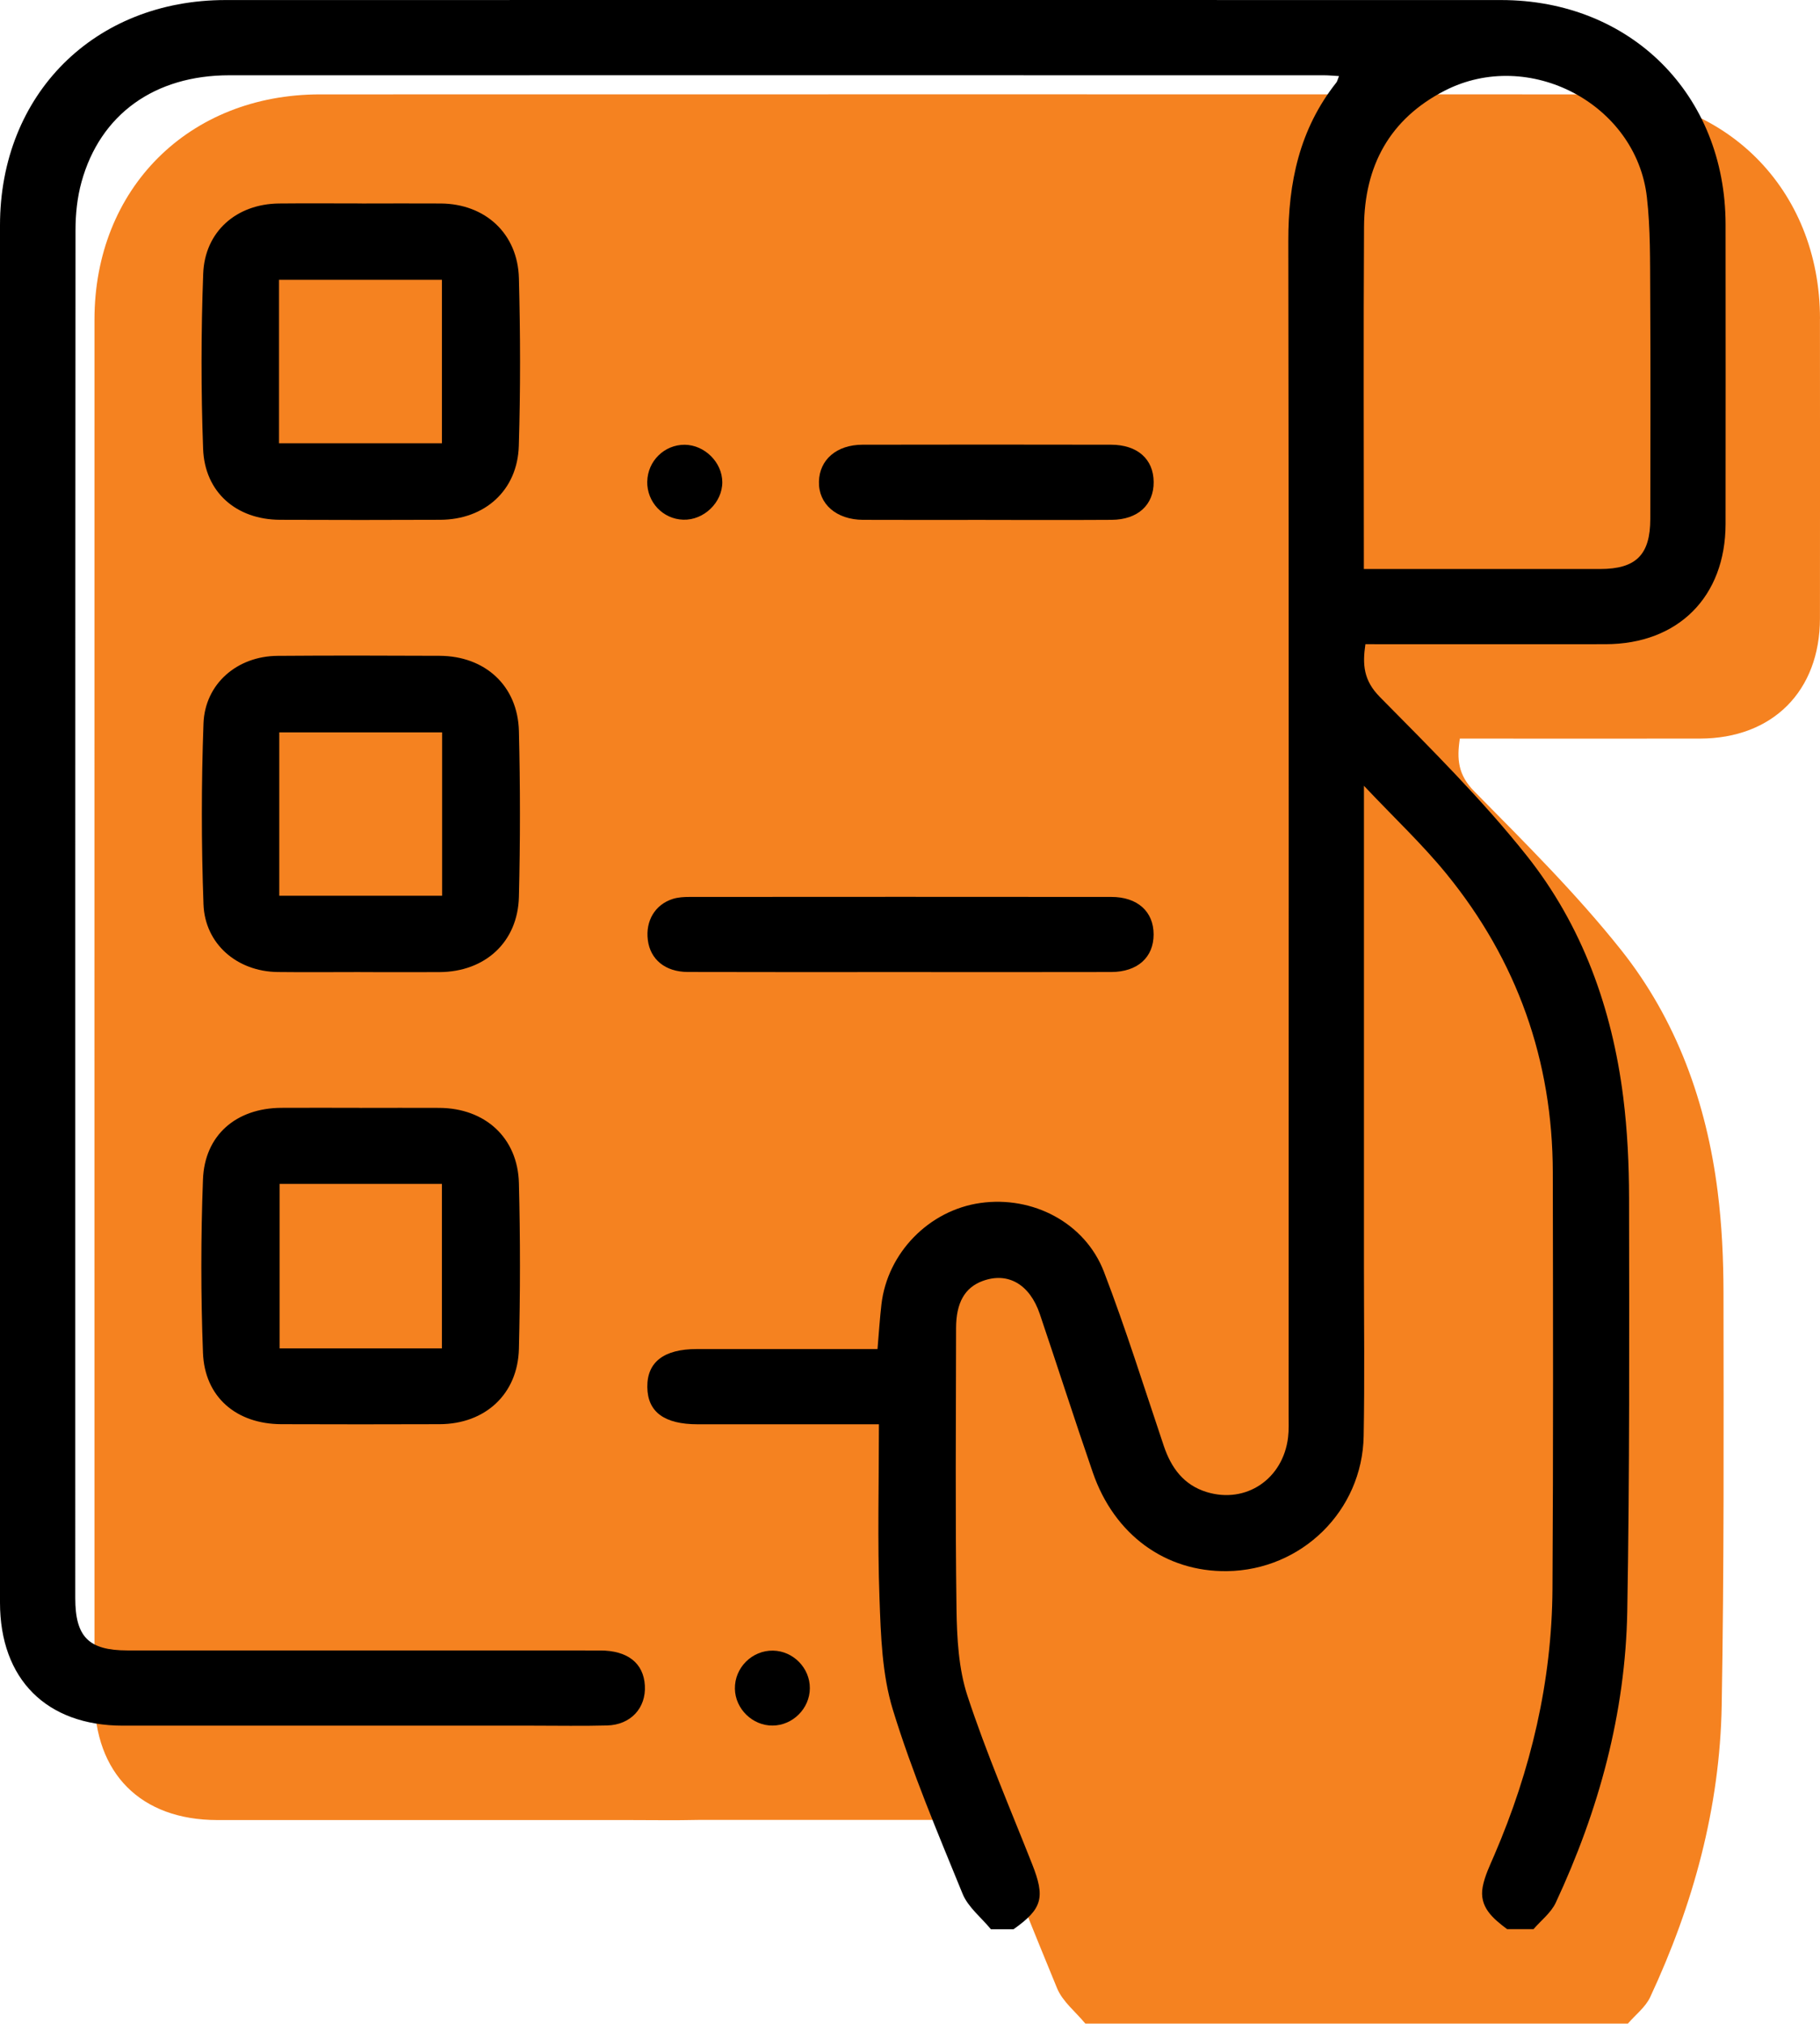 <?xml version="1.0" encoding="UTF-8"?>
<svg id="Layer_2" data-name="Layer 2" xmlns="http://www.w3.org/2000/svg" viewBox="0 0 385.67 428.79">
  <defs>
    <style>
      .cls-1 {
        fill: #f58220;
      }
    </style>
  </defs>
  <g id="Layer_1-2" data-name="Layer 1">
    <g>
      <path class="cls-1" d="m385.66,67.54c.02,21.16.02,42.32,0,63.48-.01,15.42-10.04,25.46-25.44,25.48-16.88.03-33.76,0-50.87,0-.66,4.34-.4,7.68,3.05,11.17,10.72,10.87,21.64,21.7,31.12,33.62,11.77,14.81,18.09,32.37,20.46,51.16.9,7.1,1.23,14.31,1.24,21.48.03,29.14.13,58.28-.38,87.42-.38,21.65-6.02,42.24-15.16,61.83-1,2.13-3.12,3.74-4.72,5.6h-114.97c-2.04-2.49-4.84-4.67-6-7.52-4.81-11.78-9.78-23.56-13.71-35.64h-62.16c-5.01.12-10.03.03-15.04.03-29.01,0-58.02.01-87.03,0-16.2-.01-26.03-9.86-26.03-26.09,0-97.28-.02-194.56,0-291.83,0-27.77,19.99-47.73,47.79-47.73,90.09-.02,180.18-.02,270.27,0,27.51,0,47.56,20.05,47.59,47.53Z"/>
      <g>
        <path d="m209.98,408.79c-2.04-2.49-4.84-4.67-6-7.51-5.26-12.88-10.71-25.75-14.78-39.02-2.29-7.47-2.55-15.71-2.83-23.63-.44-12.08-.12-24.19-.12-36.84h-4.48c-11.31,0-22.62,0-33.93,0-7.08,0-10.61-2.61-10.67-7.88-.06-5.3,3.51-8.06,10.48-8.06,11.31,0,22.62,0,33.93,0,1.43,0,2.86,0,4.37,0,.29-3.42.48-6.45.83-9.45,1.26-10.93,10.09-19.96,20.97-21.5,11.1-1.57,22.19,4.18,26.19,14.6,4.65,12.12,8.52,24.55,12.67,36.86,1.57,4.67,4.23,8.3,9.09,9.79,8.34,2.55,16.2-2.76,17.25-11.59.19-1.58.12-3.19.12-4.78,0-82.9.07-165.81-.07-248.71-.02-12.38,2.37-23.72,10.18-33.58.22-.28.28-.68.56-1.37-1.21-.07-2.21-.17-3.2-.17-77.32,0-154.63-.02-231.95,0-15.83,0-27.36,8.27-31.32,22.62-.91,3.28-1.27,6.81-1.27,10.23-.07,96.61-.05,193.22-.05,289.83,0,8.21,2.85,11.07,11.01,11.08,33.4,0,66.8,0,100.2.01,5.85,0,9.21,2.68,9.49,7.42.28,4.76-2.99,8.34-8.01,8.47-5.19.14-10.38.04-15.57.04-29.01,0-58.02,0-87.03,0-16.2,0-26.04-9.86-26.04-26.09C0,242.29,0,145.02,0,47.74.01,19.98,20,.01,47.8.01c90.09-.01,180.18-.02,270.27,0,27.51,0,47.56,20.05,47.59,47.53.02,21.16.02,42.32,0,63.48-.02,15.42-10.04,25.46-25.44,25.48-16.88.03-33.77,0-50.88,0-.65,4.35-.39,7.68,3.05,11.17,10.73,10.87,21.64,21.7,31.12,33.62,11.78,14.81,18.09,32.37,20.46,51.16.89,7.1,1.23,14.31,1.24,21.47.03,29.14.13,58.29-.38,87.42-.38,21.66-6.02,42.24-15.16,61.83-1,2.13-3.11,3.75-4.71,5.6h-5.59c-3.01-2.27-5.99-4.7-5.17-9,.44-2.31,1.52-4.51,2.46-6.7,7.75-18.02,12.2-36.79,12.32-56.42.18-29.4.12-58.81.07-88.21-.04-23.72-7.56-44.9-22.52-63.26-5.13-6.3-11.12-11.91-17.5-18.68v5.67c0,32.07,0,64.13,0,96.2,0,11.97.16,23.95-.06,35.92-.28,15.85-13.15,28.41-28.96,28.62-13.04.17-23.88-7.7-28.43-20.89-3.85-11.15-7.45-22.39-11.23-33.57-2.14-6.35-6.79-8.99-12.13-7.02-3.75,1.38-5.62,4.58-5.62,10-.03,19.82-.18,39.65.09,59.47.09,6.19.43,12.67,2.33,18.46,3.97,12.07,9.02,23.79,13.7,35.63,2.8,7.08,2.18,9.46-3.94,13.8h-4.79Zm79.03-288.22c17.09,0,33.57.01,50.05,0,7.63,0,10.64-3.01,10.65-10.61.02-15.96.07-31.91-.02-47.87-.04-6.77.06-13.59-.7-20.29-2.25-19.82-25.02-31.72-42.82-22.6-11.72,6.01-17.04,15.99-17.12,28.82-.14,23.14-.04,46.27-.04,69.41v3.15Z"/>
        <path d="m76.66,43.12c5.59,0,11.18-.04,16.77,0,9.4.08,16.28,6.37,16.53,15.83.31,11.83.34,23.69-.02,35.52-.28,9.44-7.2,15.63-16.67,15.67-11.31.05-22.62.05-33.93,0-9.24-.04-15.96-5.82-16.3-15.04-.45-12.35-.44-24.75.02-37.1.34-8.98,7.09-14.78,16.04-14.88,5.85-.06,11.71-.01,17.56-.01Zm-17.53,50.8h34.52v-34.63h-34.52v34.63Z"/>
        <path d="m76.37,205.97c-5.85,0-11.71.06-17.56-.01-8.53-.11-15.38-5.9-15.69-14.36-.46-12.75-.46-25.54,0-38.28.31-8.46,7.16-14.29,15.69-14.35,11.44-.09,22.89-.06,34.33-.01,9.66.04,16.58,6.35,16.82,15.95.29,11.7.29,23.42,0,35.12-.24,9.6-7.16,15.89-16.82,15.95-5.59.04-11.18,0-16.77,0Zm17.32-50.79h-34.51v34.62h34.51v-34.62Z"/>
        <path d="m76.35,234.75c5.59,0,11.18-.03,16.76,0,9.68.06,16.6,6.32,16.85,15.93.3,11.7.29,23.42,0,35.12-.24,9.61-7.15,15.94-16.8,15.97-11.18.04-22.35.04-33.53,0-9.54-.03-16.27-5.74-16.62-15.14-.46-12.22-.46-24.48,0-36.7.35-9.43,7.05-15.12,16.57-15.19,5.59-.04,11.18,0,16.76,0Zm-17.09,16.11v34.84h34.38v-34.84h-34.38Z"/>
        <path d="m190.82,205.97c-15.03,0-30.06.03-45.09-.02-4.77-.02-7.93-2.66-8.45-6.76-.52-4.06,1.53-7.53,5.3-8.72,1.11-.35,2.36-.42,3.54-.42,29.79-.02,59.58-.03,89.37,0,5.57,0,8.97,3.11,8.97,7.95,0,4.85-3.4,7.94-8.97,7.96-14.9.04-29.79.01-44.69.01Z"/>
        <path d="m208.84,110.16c-8.65,0-17.29.03-25.94-.01-5.67-.03-9.47-3.35-9.36-8.09.1-4.65,3.75-7.82,9.22-7.83,17.56-.03,35.11-.04,52.67,0,5.61.01,9,3.05,9.04,7.89.04,4.86-3.36,7.99-8.9,8.03-8.91.06-17.82.01-26.73.02Z"/>
        <path d="m163.72,365.63c-4.26.03-7.91-3.53-7.99-7.79-.08-4.46,3.63-8.17,8.09-8.09,4.28.08,7.82,3.69,7.79,7.98-.02,4.28-3.61,7.87-7.89,7.9Z"/>
        <path d="m137.16,102.03c.08-4.34,3.63-7.82,7.94-7.79,4.22.04,7.93,3.72,7.96,7.9.03,4.32-3.91,8.12-8.28,7.98-4.32-.14-7.7-3.73-7.63-8.1Z"/>
      </g>
    </g>
  </g>
</svg>